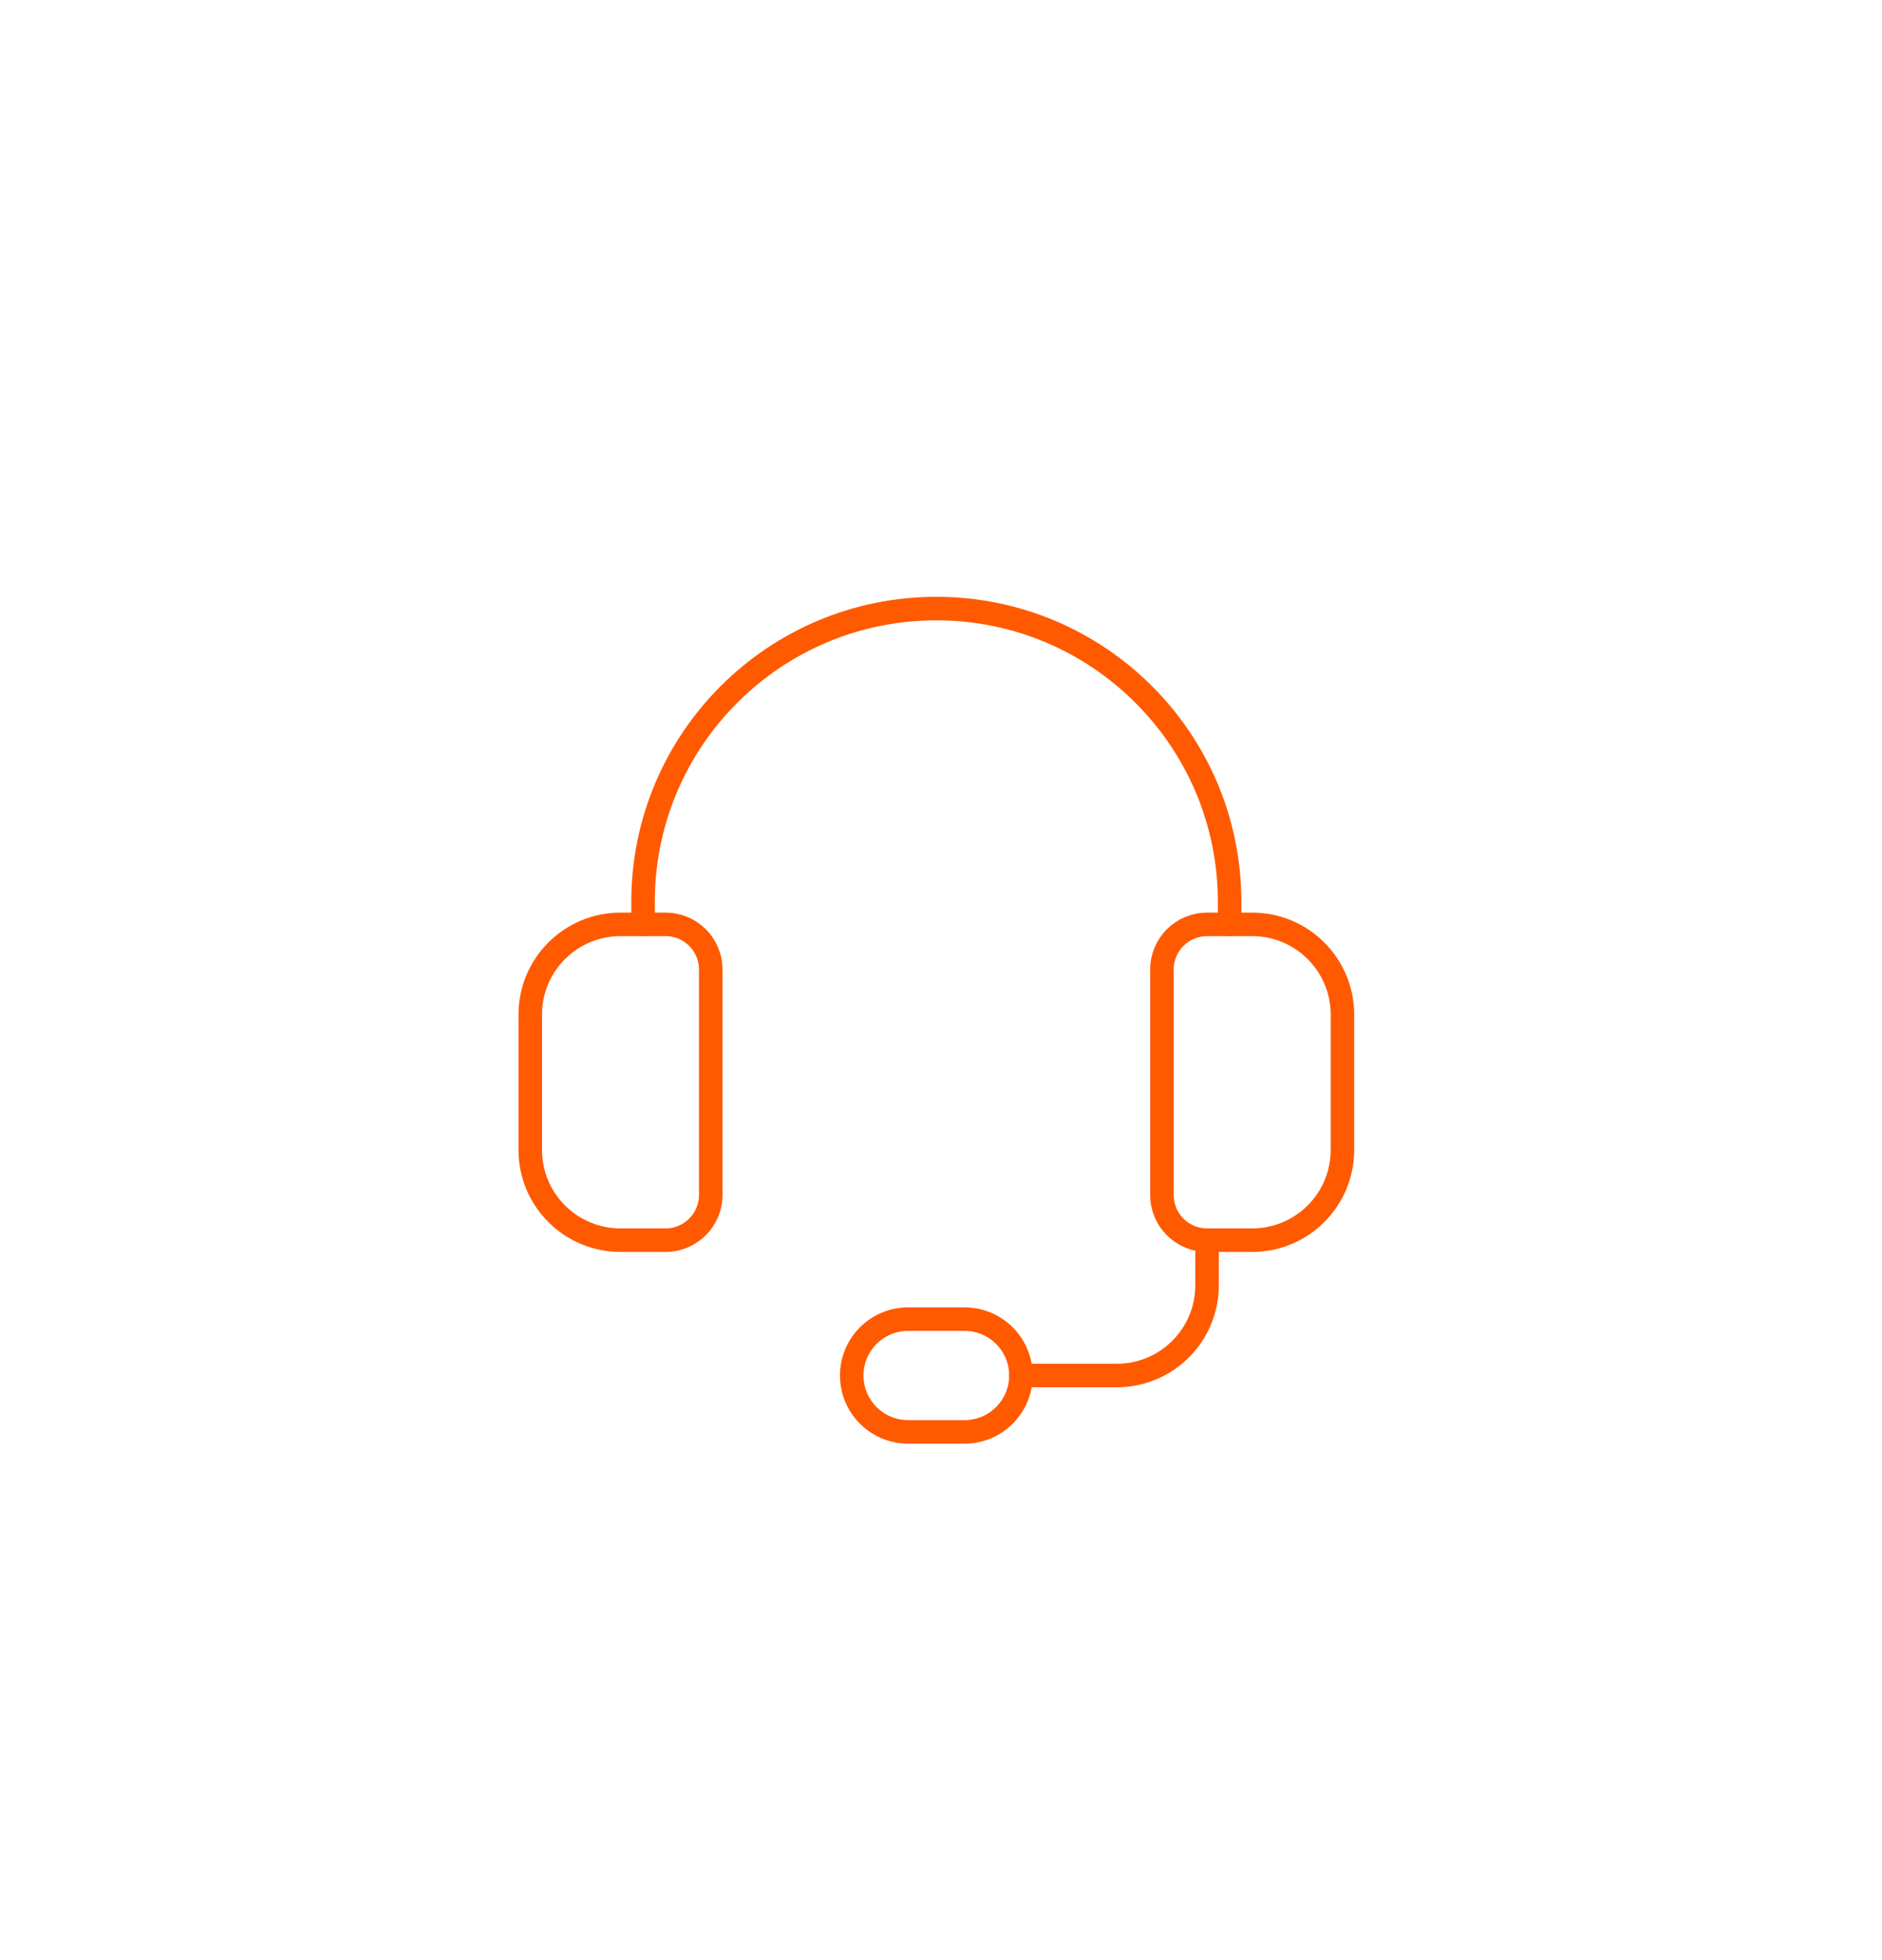 <?xml version="1.0" encoding="UTF-8"?> <svg xmlns="http://www.w3.org/2000/svg" width="120" height="125" viewBox="0 0 120 125" fill="none"> <g filter="url(#filter0_dd_100_208)"> <rect x="110" y="5" width="100" height="100" rx="15" transform="rotate(90 110 5)" fill="white"></rect> <path fill-rule="evenodd" clip-rule="evenodd" d="M79.842 69.087H76.965C75.377 69.087 74.088 67.799 74.088 66.21V51.825C74.088 50.237 75.377 48.949 76.965 48.949H79.842C83.021 48.949 85.596 51.523 85.596 54.703V63.333C85.596 66.513 83.021 69.087 79.842 69.087Z" stroke="#FF5A00" stroke-width="1.5" stroke-linecap="round" stroke-linejoin="round"></path> <path fill-rule="evenodd" clip-rule="evenodd" d="M42.441 69.087H39.563C36.385 69.087 33.81 66.513 33.81 63.333V54.703C33.81 51.523 36.385 48.949 39.563 48.949H42.441C44.029 48.949 45.318 50.237 45.318 51.825V66.21C45.318 67.799 44.029 69.087 42.441 69.087Z" stroke="#FF5A00" stroke-width="1.5" stroke-linecap="round" stroke-linejoin="round"></path> <path d="M78.403 48.949V47.51C78.403 37.182 70.031 28.81 59.702 28.81V28.81C49.374 28.81 41.002 37.182 41.002 47.51V48.949" stroke="#FF5A00" stroke-width="1.5" stroke-linecap="round" stroke-linejoin="round"></path> <path fill-rule="evenodd" clip-rule="evenodd" d="M61.5 81.314H57.904C55.919 81.314 54.308 79.703 54.308 77.718V77.718C54.308 75.733 55.919 74.122 57.904 74.122H61.5C63.485 74.122 65.096 75.733 65.096 77.718V77.718C65.096 79.703 63.485 81.314 61.5 81.314Z" stroke="#FF5A00" stroke-width="1.5" stroke-linecap="round" stroke-linejoin="round"></path> <path d="M65.097 77.718H71.21C74.389 77.718 76.964 75.144 76.964 71.964V69.087" stroke="#FF5A00" stroke-width="1.5" stroke-linecap="round" stroke-linejoin="round"></path> </g> <defs> <filter id="filter0_dd_100_208" x="0" y="0" width="120" height="125" filterUnits="userSpaceOnUse" color-interpolation-filters="sRGB"> <feFlood flood-opacity="0" result="BackgroundImageFix"></feFlood> <feColorMatrix in="SourceAlpha" type="matrix" values="0 0 0 0 0 0 0 0 0 0 0 0 0 0 0 0 0 0 127 0" result="hardAlpha"></feColorMatrix> <feOffset dy="10"></feOffset> <feGaussianBlur stdDeviation="5"></feGaussianBlur> <feComposite in2="hardAlpha" operator="out"></feComposite> <feColorMatrix type="matrix" values="0 0 0 0 0 0 0 0 0 0 0 0 0 0 0 0 0 0 0.08 0"></feColorMatrix> <feBlend mode="normal" in2="BackgroundImageFix" result="effect1_dropShadow_100_208"></feBlend> <feColorMatrix in="SourceAlpha" type="matrix" values="0 0 0 0 0 0 0 0 0 0 0 0 0 0 0 0 0 0 127 0" result="hardAlpha"></feColorMatrix> <feOffset></feOffset> <feGaussianBlur stdDeviation="2.5"></feGaussianBlur> <feComposite in2="hardAlpha" operator="out"></feComposite> <feColorMatrix type="matrix" values="0 0 0 0 0 0 0 0 0 0 0 0 0 0 0 0 0 0 0.05 0"></feColorMatrix> <feBlend mode="normal" in2="effect1_dropShadow_100_208" result="effect2_dropShadow_100_208"></feBlend> <feBlend mode="normal" in="SourceGraphic" in2="effect2_dropShadow_100_208" result="shape"></feBlend> </filter> </defs> </svg> 